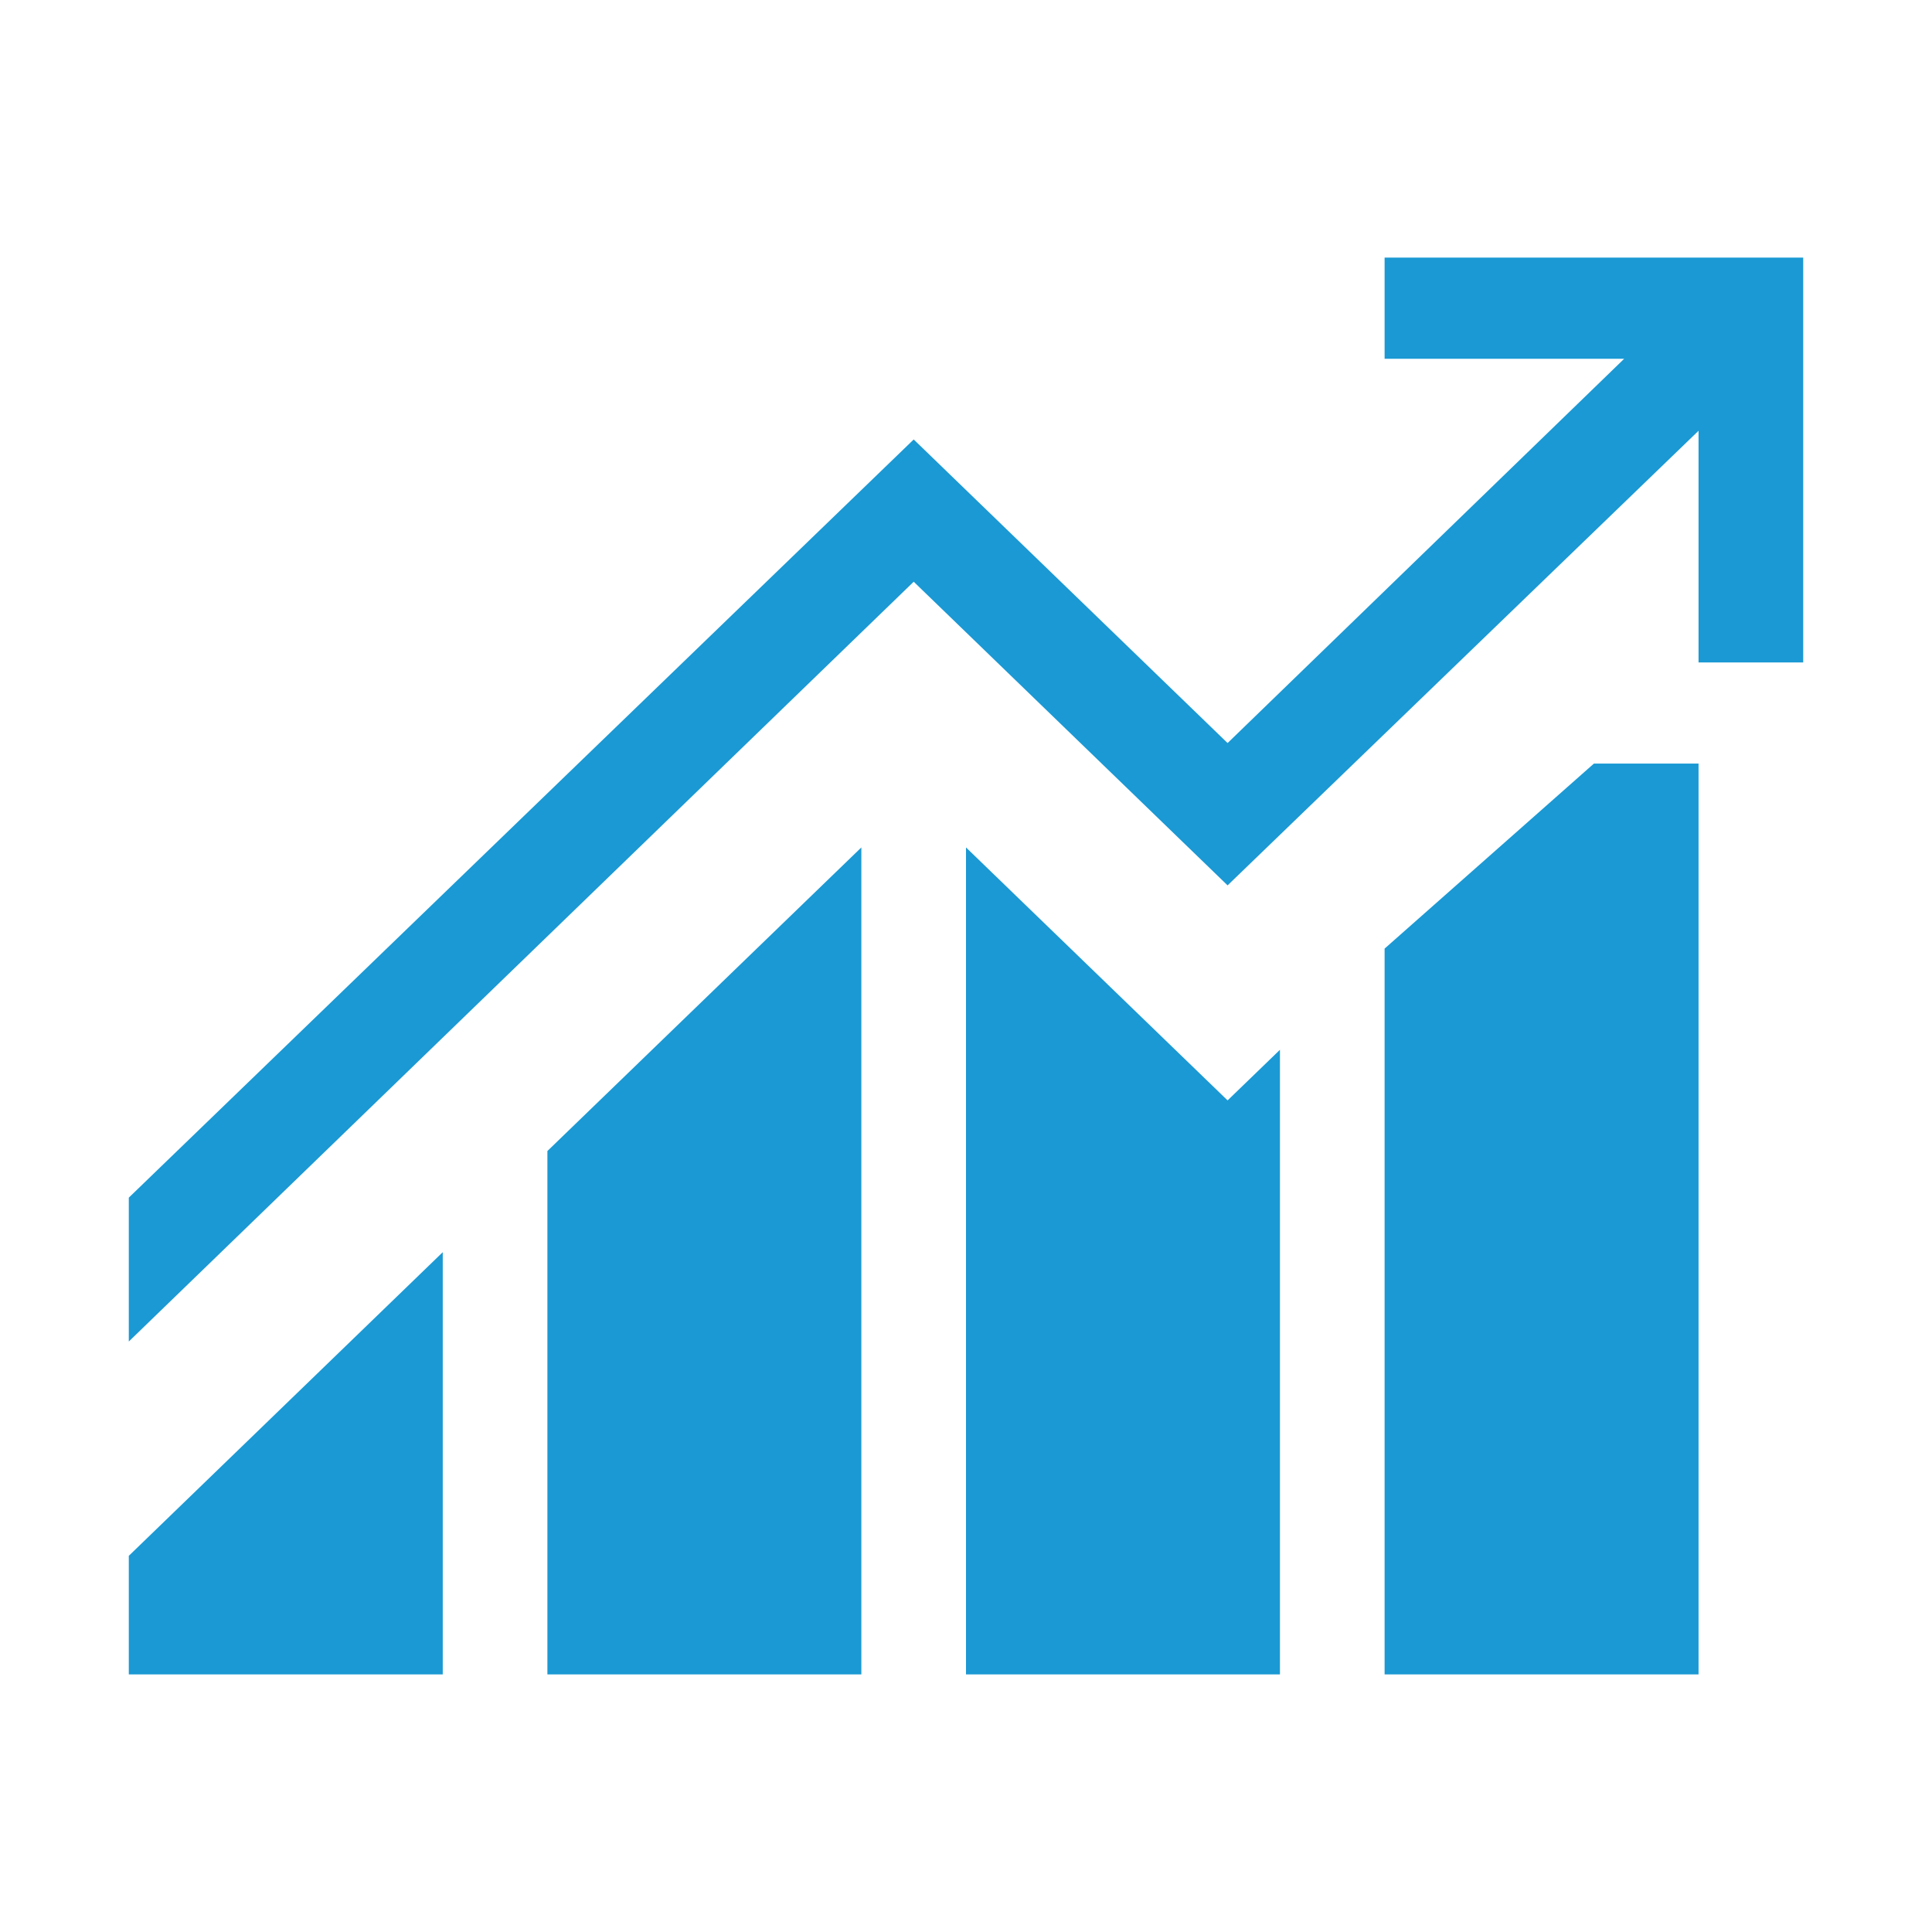 <svg width="30" height="30" viewBox="0 0 30 30" fill="none" xmlns="http://www.w3.org/2000/svg">
<path d="M2 24.159L6.875 19.444V26H2V24.159ZM8.5 17.873L13.375 13.159V26H8.5V17.873ZM24.75 11.857H26.375V26H21.5V14.73L24.75 11.857ZM19.062 17.087L19.875 16.301V26H15V13.159L19.062 17.087ZM28 4V10.286H26.375V6.689L19.062 13.748L14.188 9.033L2 20.831V18.597L14.188 6.824L19.062 11.538L25.22 5.571H21.5V4H28Z" fill="#1A99D4"/>
</svg>
